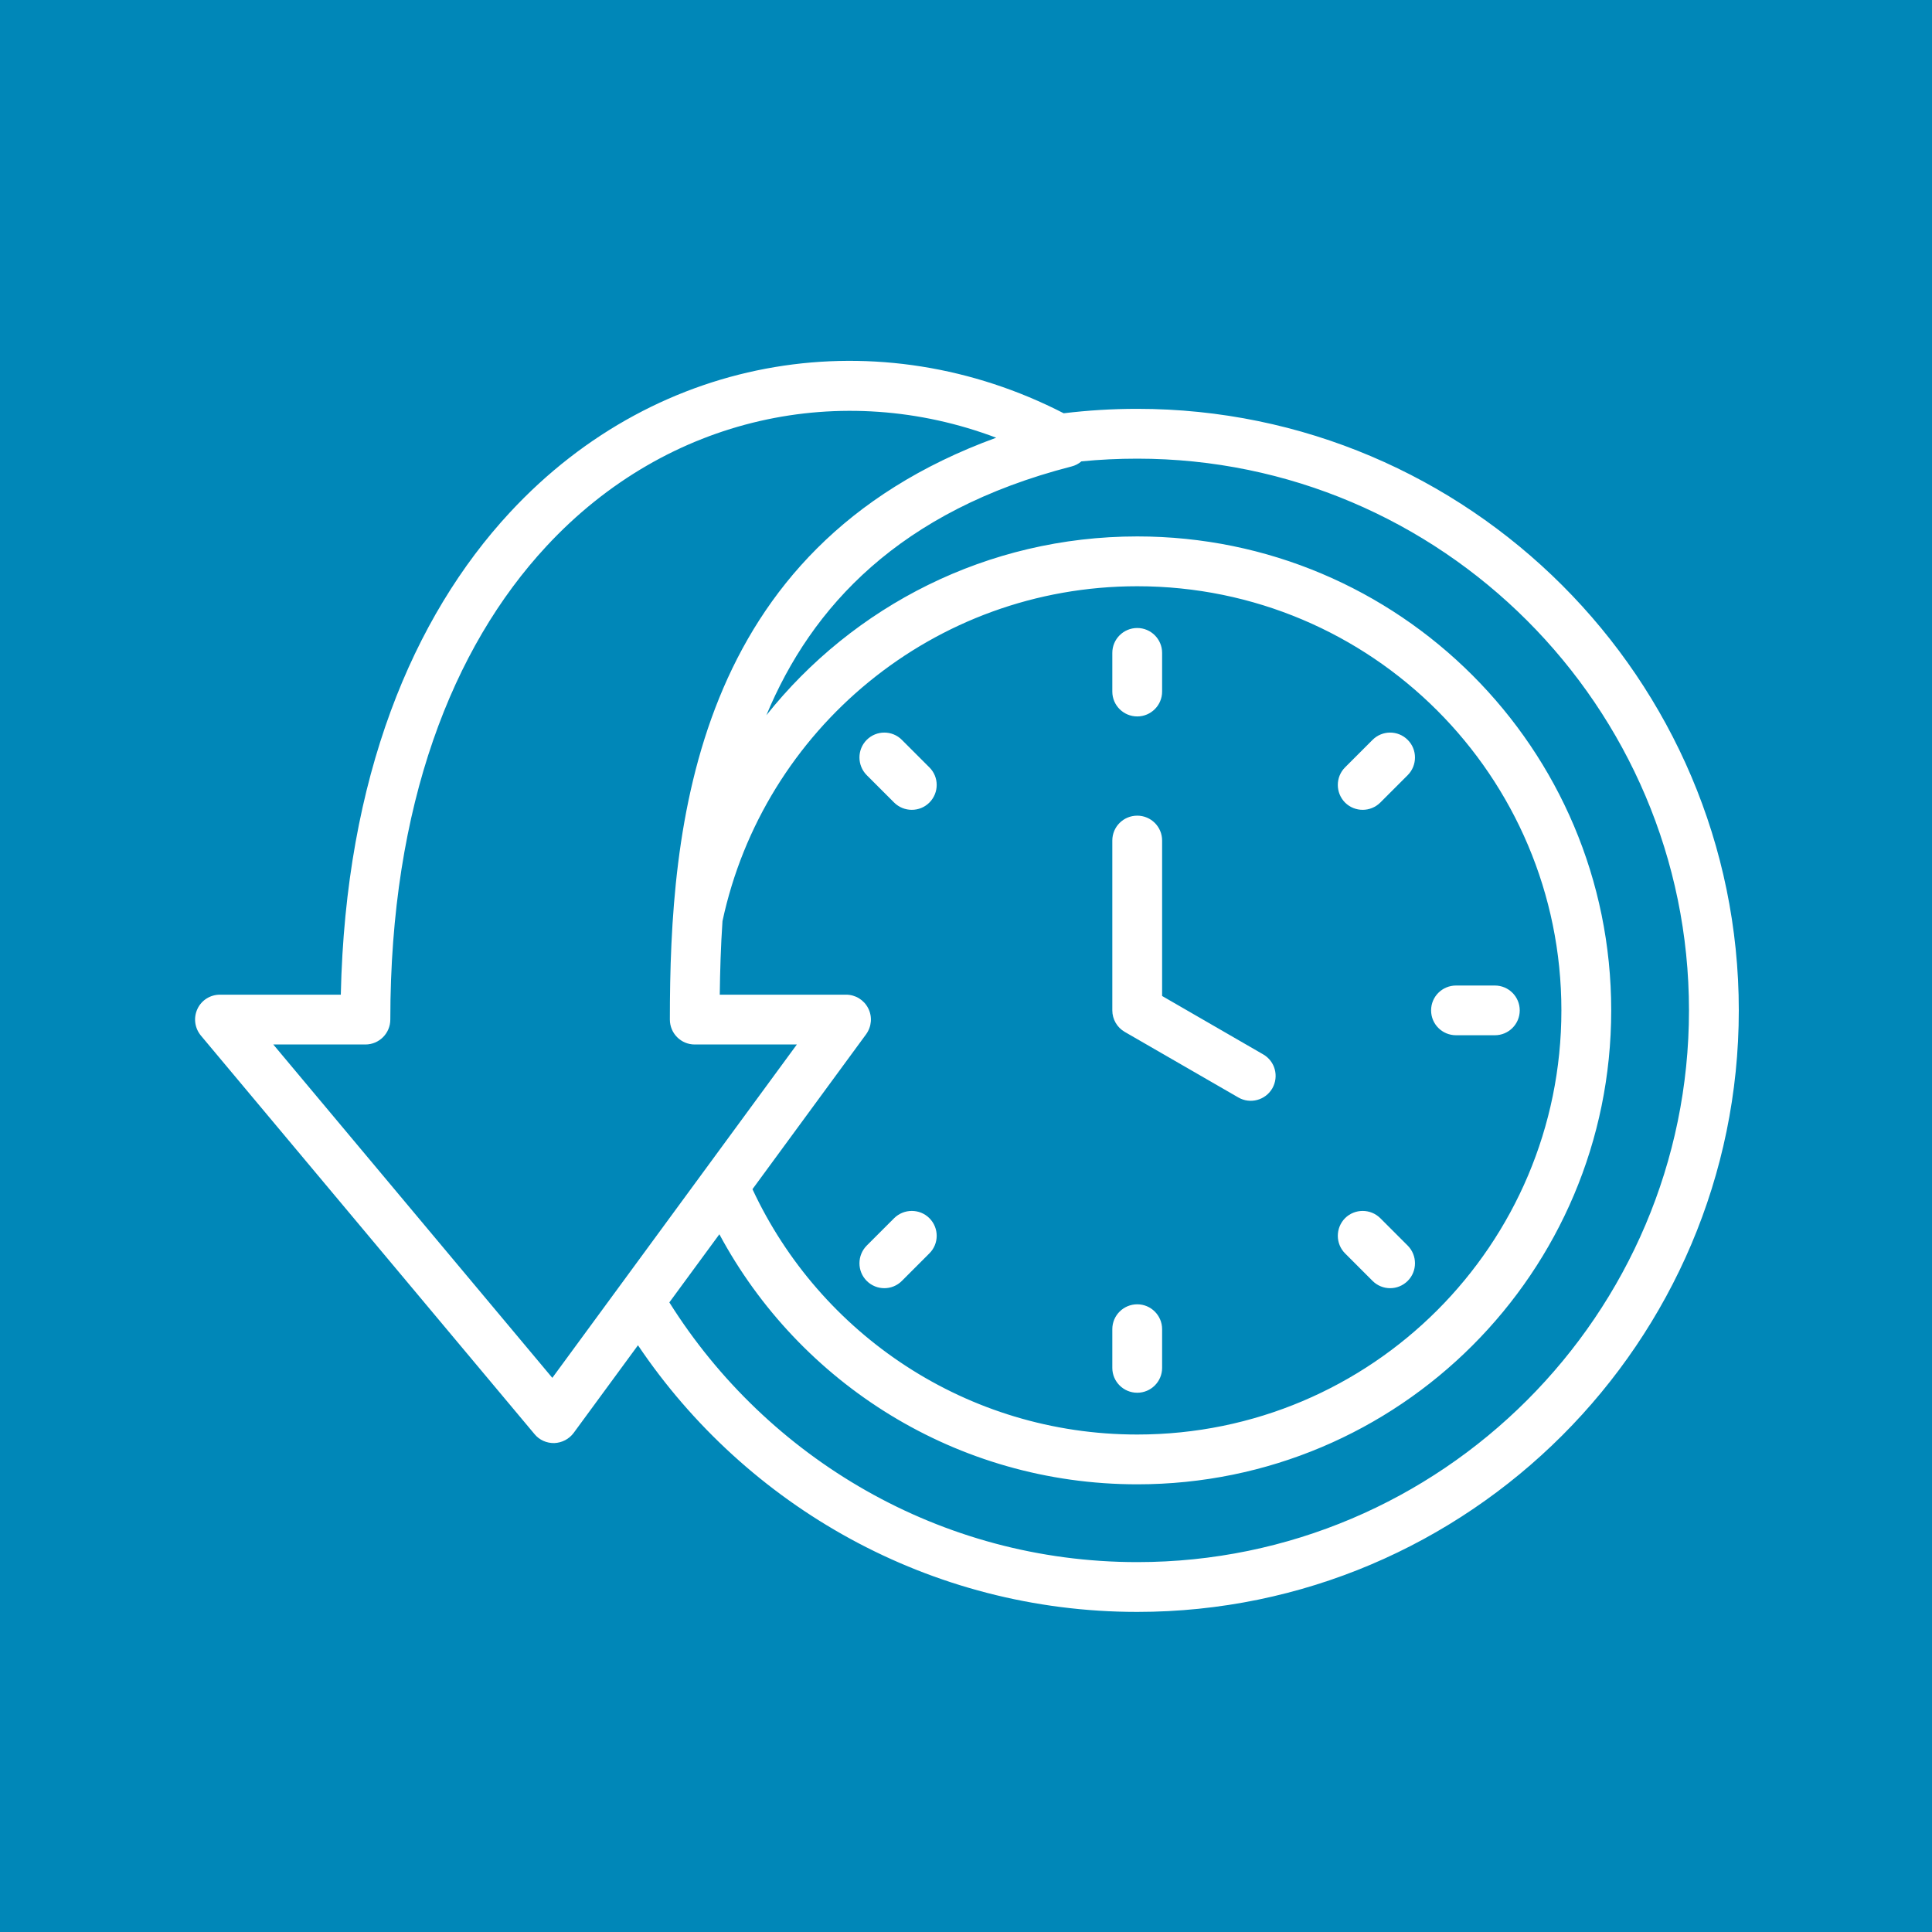 <?xml version="1.0" encoding="UTF-8"?>
<svg xmlns="http://www.w3.org/2000/svg" xmlns:xlink="http://www.w3.org/1999/xlink" width="100" zoomAndPan="magnify" viewBox="0 0 75 75" height="100" preserveAspectRatio="xMidYMid meet" version="1.0">
  <defs>
    <clipPath id="f9e1aa9a67">
      <path d="M 7.5 14 L 67.5 14 L 67.5 62.664 L 7.5 62.664 Z M 7.5 14 " clip-rule="nonzero"></path>
    </clipPath>
  </defs>
  <rect x="-7.5" width="90" fill="#ffffff" y="-7.5" height="90" fill-opacity="1"></rect>
  <rect x="-7.5" width="90" fill="#0087b8" y="-7.5" height="90" fill-opacity="1"></rect>
  <g clip-path="url(#f9e1aa9a67)">
    <path fill="#ffffff" d="M 24.766 52.223 L 22.27 55.625 C 22.094 55.863 21.816 56.008 21.52 56.02 C 21.223 56.027 20.938 55.902 20.75 55.672 L 7.797 40.199 C 7.559 39.91 7.504 39.512 7.664 39.168 C 7.82 38.828 8.164 38.613 8.539 38.613 L 13.23 38.613 C 13.414 30.164 16.027 23.957 19.789 19.898 C 25.617 13.609 34.23 12.41 41.293 16.043 C 42.227 15.93 43.18 15.871 44.148 15.871 C 57.008 15.871 67.5 26.359 67.5 39.223 C 67.5 52.086 57.008 62.574 44.148 62.574 C 36.09 62.574 28.965 58.461 24.766 52.223 Z M 41.98 17.91 C 41.871 18.004 41.738 18.074 41.594 18.109 C 34.926 19.824 31.5 23.555 29.75 27.766 C 33.121 23.535 38.316 20.824 44.148 20.824 C 54.312 20.824 62.547 29.059 62.547 39.223 C 62.547 49.387 54.312 57.621 44.148 57.621 C 37.129 57.621 31.027 53.691 27.926 47.914 L 25.984 50.559 C 29.781 56.605 36.508 60.641 44.148 60.641 C 55.945 60.641 65.566 51.02 65.566 39.223 C 65.566 27.426 55.945 17.805 44.148 17.805 C 43.414 17.805 42.691 17.84 41.98 17.91 Z M 28.047 35.758 C 27.98 36.742 27.953 37.699 27.941 38.613 L 32.844 38.613 C 33.207 38.613 33.539 38.816 33.703 39.141 C 33.871 39.469 33.836 39.855 33.621 40.152 L 29.211 46.164 C 31.828 51.789 37.531 55.688 44.148 55.688 C 53.242 55.688 60.613 48.32 60.613 39.223 C 60.613 30.129 53.242 22.758 44.148 22.758 C 36.242 22.758 29.637 28.324 28.047 35.758 Z M 26.004 39.578 C 26.004 32.125 26.883 21.289 38.672 16.992 C 32.734 14.75 25.941 16.105 21.207 21.211 C 17.566 25.137 15.152 31.242 15.152 39.578 C 15.152 40.113 14.719 40.547 14.184 40.547 C 14.184 40.547 10.609 40.547 10.609 40.547 L 21.441 53.488 L 30.934 40.547 L 26.969 40.547 C 26.434 40.547 26.004 40.113 26.004 39.578 Z M 43.18 32.629 C 43.18 32.094 43.613 31.664 44.148 31.664 C 44.68 31.664 45.113 32.094 45.113 32.629 L 45.113 38.664 L 49.035 40.93 C 49.5 41.195 49.656 41.785 49.391 42.25 C 49.125 42.711 48.531 42.871 48.07 42.602 L 43.664 40.059 C 43.363 39.887 43.18 39.566 43.18 39.223 Z M 43.18 25.344 C 43.18 24.812 43.613 24.379 44.148 24.379 C 44.68 24.379 45.113 24.812 45.113 25.344 L 45.113 26.848 C 45.113 27.379 44.68 27.812 44.148 27.812 C 43.613 27.812 43.18 27.379 43.18 26.848 Z M 54.648 48.355 C 55.023 48.734 55.023 49.348 54.648 49.723 C 54.27 50.102 53.66 50.102 53.281 49.723 L 52.215 48.656 C 51.84 48.281 51.84 47.668 52.215 47.289 C 52.594 46.914 53.203 46.914 53.582 47.289 Z M 58.031 38.258 C 58.562 38.258 58.996 38.688 58.996 39.223 C 58.996 39.758 58.562 40.188 58.031 40.188 L 56.523 40.188 C 55.988 40.188 55.555 39.758 55.555 39.223 C 55.555 38.688 55.988 38.258 56.523 38.258 Z M 45.113 53.102 C 45.113 53.633 44.68 54.066 44.148 54.066 C 43.613 54.066 43.18 53.633 43.18 53.102 L 43.18 51.598 C 43.18 51.066 43.613 50.633 44.148 50.633 C 44.68 50.633 45.113 51.066 45.113 51.598 Z M 35.012 49.723 C 34.637 50.102 34.023 50.102 33.645 49.723 C 33.27 49.348 33.27 48.734 33.645 48.355 L 34.711 47.289 C 35.09 46.914 35.703 46.914 36.078 47.289 C 36.457 47.668 36.457 48.281 36.078 48.656 Z M 53.281 28.723 C 53.66 28.344 54.27 28.344 54.648 28.723 C 55.023 29.098 55.023 29.711 54.648 30.09 L 53.582 31.156 C 53.203 31.531 52.594 31.531 52.215 31.156 C 51.84 30.777 51.84 30.164 52.215 29.789 Z M 33.645 30.09 C 33.27 29.711 33.27 29.098 33.645 28.723 C 34.023 28.344 34.637 28.344 35.012 28.723 L 36.078 29.789 C 36.457 30.164 36.457 30.777 36.078 31.156 C 35.703 31.531 35.09 31.531 34.711 31.156 Z M 33.645 30.09 " fill-opacity="1" fill-rule="evenodd"></path>
  </g>
</svg>
